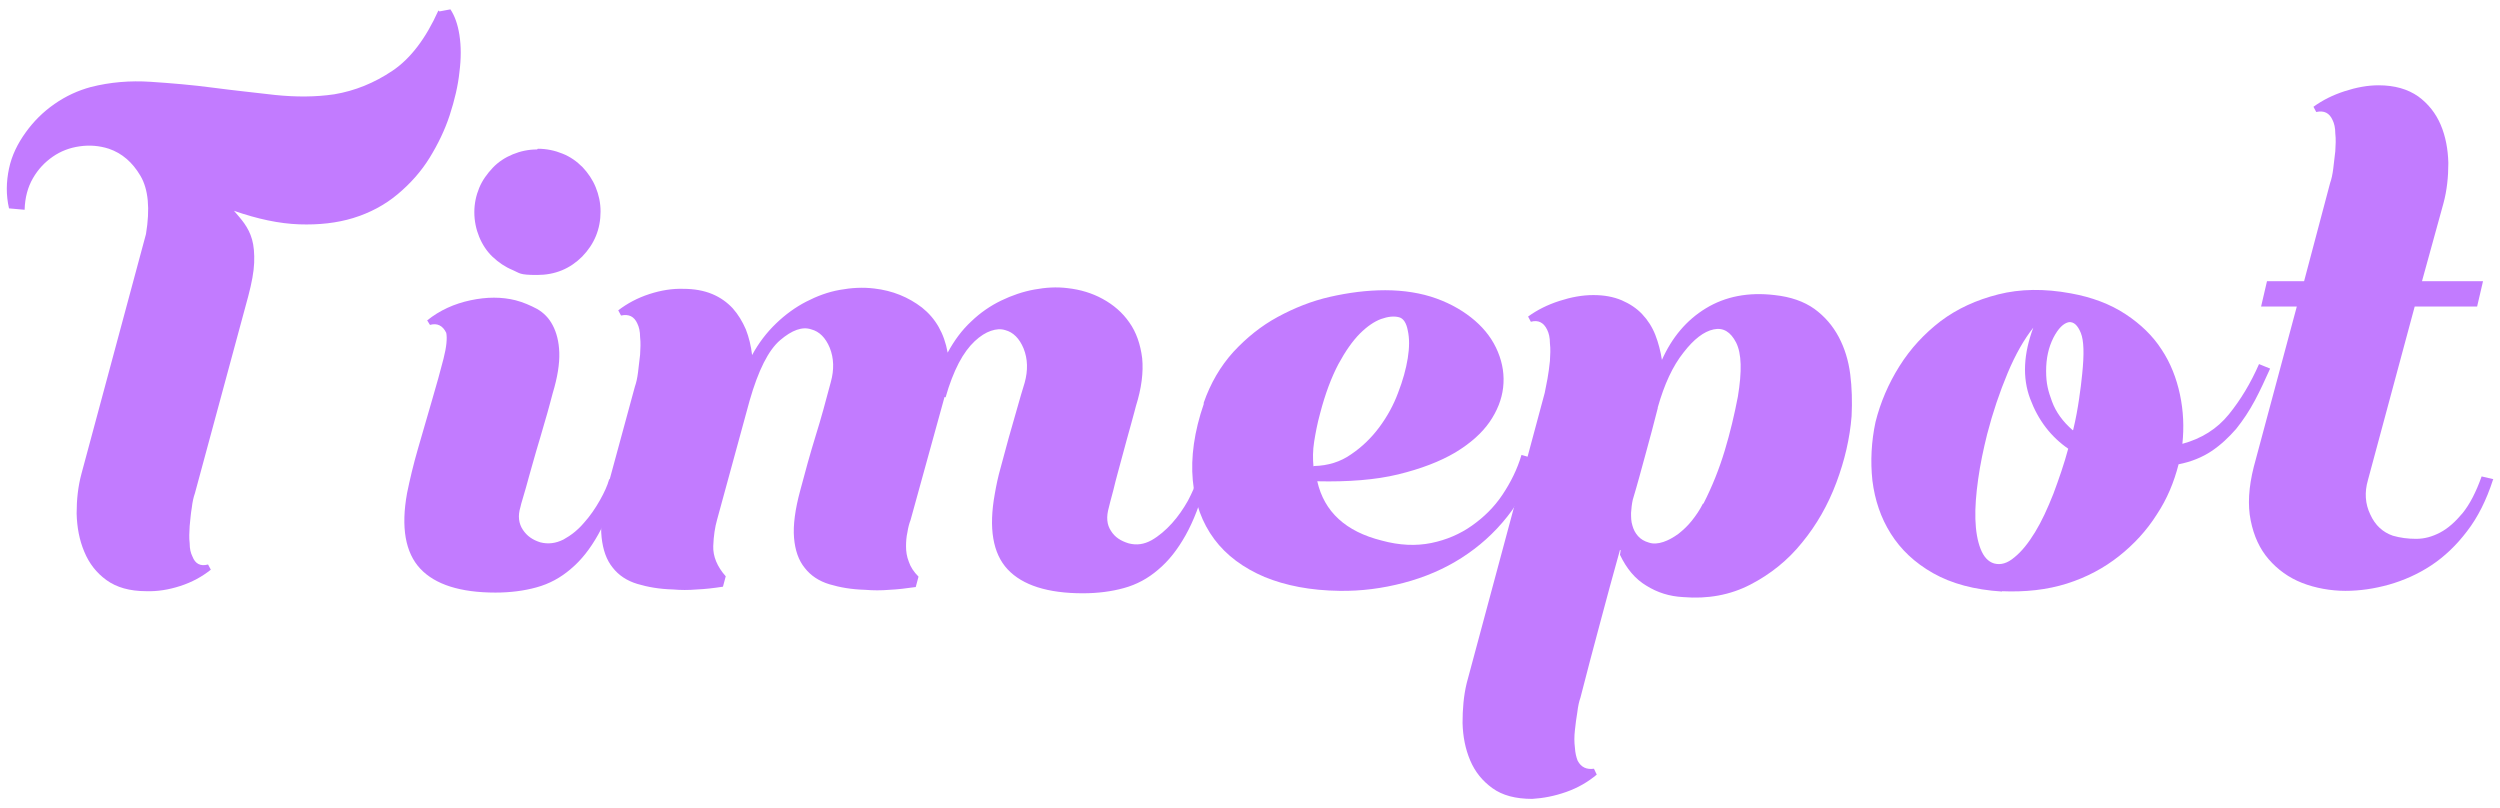 <?xml version="1.0" encoding="UTF-8"?>
<svg id="Ebene_1" xmlns="http://www.w3.org/2000/svg" version="1.1" viewBox="0 0 721 233.1">
  <!-- Generator: Adobe Illustrator 29.8.1, SVG Export Plug-In . SVG Version: 2.1.1 Build 2)  -->
  <defs>
    <style>
      .st0 {
        fill: #c27bff;
      }
    </style>
  </defs>
  <path class="st0" d="M126.7,3.3l3.2-.6c1.2,1.8,2.1,4.2,2.6,7.4.5,3.2.5,6.8,0,10.7-.4,3.9-1.4,8.1-2.8,12.4-1.4,4.3-3.4,8.4-5.8,12.3-2.4,3.9-5.5,7.4-9.2,10.5-3.7,3.1-8,5.4-12.9,6.9-4.6,1.4-9.8,2-15.5,1.8-5.7-.2-12-1.5-19.1-4h.2c1.1,1.3,2.2,2.5,3.1,3.8.9,1.3,1.7,2.8,2.2,4.6.5,1.8.7,4,.6,6.7-.1,2.6-.7,5.8-1.7,9.6l-15.4,56.9c-.4,1.1-.7,2.5-.9,4.2-.3,1.7-.4,3.4-.6,5.2-.1,1.8-.2,3.4,0,5,0,1.6.3,2.8.8,3.8.8,2.1,2.3,2.9,4.5,2.3l.8,1.5c-2.5,2-5.4,3.6-8.8,4.7-3.4,1.1-6.6,1.6-9.8,1.5-4.8,0-8.6-1.1-11.5-3.2-2.9-2.1-5-4.8-6.4-8.2-1.4-3.3-2.1-7-2.2-11,0-4,.4-7.8,1.4-11.5l18.6-69.1c1.2-7.3.7-12.9-1.6-16.8-2.3-3.9-5.3-6.5-9.1-7.8-2.8-.9-5.6-1.1-8.4-.7-2.9.4-5.5,1.4-7.8,3-2.3,1.6-4.2,3.6-5.7,6.2-1.5,2.6-2.3,5.6-2.4,9.1l-4.5-.4c-.9-3.9-.8-7.7,0-11.5s2.5-7.2,4.8-10.4c2.3-3.2,5-5.9,8.3-8.2,3.3-2.3,6.8-3.9,10.5-4.9,5.5-1.4,11.3-1.9,17.3-1.5,6,.4,12,.9,18,1.7,6,.8,12,1.4,17.9,2.1,5.9.6,11.6.6,17-.2,6-1,11.6-3.3,16.8-6.8,5.2-3.5,9.6-9.3,13.2-17.3h.2Z"/>
  <path class="st0" d="M178.6,138.7c-1.8,6.3-3.8,11.4-6.1,15.5-2.3,4.1-4.9,7.4-7.9,9.9-2.9,2.5-6.2,4.3-9.9,5.3-3.6,1-7.6,1.5-11.8,1.5-10.1,0-17.4-2.3-21.7-6.9-4.3-4.6-5.6-11.9-3.8-21.8.8-3.9,1.8-8.2,3.2-13,1.4-4.8,2.7-9.4,4-13.8,1.3-4.4,2.4-8.4,3.3-11.9.9-3.5,1.1-6,.8-7.5-1-2.1-2.6-2.9-4.7-2.3l-.8-1.3c3.6-2.9,7.8-4.8,12.5-5.8,4.7-1,9-1,13,0,2.3.6,4.3,1.5,6.2,2.5,1.9,1.1,3.4,2.6,4.5,4.7,1.1,2.1,1.8,4.7,1.9,7.9.1,3.2-.5,7.1-1.9,11.7-.1.4-.4,1.4-.8,3-.4,1.6-1,3.6-1.7,6-.7,2.4-1.4,4.9-2.2,7.5-.8,2.6-1.4,5.1-2.1,7.4-.6,2.3-1.2,4.3-1.7,6-.5,1.7-.8,2.7-.8,2.9-.8,2.6-.5,4.8.7,6.6,1.2,1.8,2.8,2.9,5,3.6,2.3.6,4.5.3,6.7-.8,2.2-1.2,4.2-2.8,5.9-4.8,1.8-2,3.3-4.2,4.6-6.5,1.3-2.3,2.2-4.3,2.7-6.1l2.6.6h.2ZM155.1,42.9c2.5,0,4.9.5,7.1,1.4,2.3.9,4.2,2.3,5.8,3.9,1.6,1.7,2.9,3.6,3.8,5.8.9,2.2,1.4,4.5,1.4,7,0,5.1-1.8,9.4-5.3,13-3.5,3.5-7.8,5.3-13,5.3s-4.9-.5-7-1.4c-2.2-.9-4.1-2.2-5.8-3.8-1.7-1.6-3-3.6-3.9-5.8s-1.4-4.6-1.4-7.1.5-4.8,1.4-7c.9-2.2,2.3-4.1,3.9-5.8s3.6-3,5.8-3.9c2.2-.9,4.5-1.4,7-1.4Z"/>
  <path class="st0" d="M272.4,114.5l-9.8,35.5c-.4,1-.7,2.2-.9,3.5-.3,1.3-.4,2.7-.4,4.1s.2,2.9.8,4.4c.5,1.5,1.4,2.9,2.8,4.3l-.8,3c-2.8.4-5.3.7-7.6.8-2.3.2-4.7.2-7,0-3.9-.1-7.3-.7-10.3-1.6-3-.9-5.4-2.5-7.1-4.7-1.8-2.2-2.8-5.1-3.1-8.7-.3-3.6.3-8.2,1.8-13.7,1.4-5.3,2.8-10.4,4.4-15.6,1.6-5.1,3-10.3,4.4-15.6,1-3.6.9-6.9-.3-9.9-1.2-2.9-3-4.7-5.3-5.3-2.6-.9-5.6.2-9,3.1-3.4,2.9-6.3,8.7-8.8,17.4l-9.4,34.4c-.6,2.1-1,4.7-1.1,7.6-.1,2.9,1.1,5.9,3.6,8.7l-.8,3c-2.6.4-5.1.7-7.5.8-2.4.2-4.7.2-6.9,0-3.9-.1-7.3-.7-10.3-1.6-3-.9-5.4-2.5-7.1-4.7-1.8-2.2-2.8-5.1-3.2-8.7-.4-3.6.1-8.2,1.5-13.7l8.1-29.8c.4-1.1.7-2.5.9-4.1.2-1.6.4-3.3.6-5.1.1-1.8.2-3.4,0-5.1,0-1.6-.3-2.9-.8-3.9-.9-2-2.4-2.8-4.7-2.3l-.8-1.5c2.6-2,5.6-3.6,9-4.7,3.4-1.1,6.6-1.6,9.8-1.5,3.1,0,5.9.5,8.3,1.5,2.4,1,4.3,2.4,5.9,4.1,1.6,1.8,2.8,3.8,3.8,6.1.9,2.3,1.5,4.8,1.8,7.4,1.9-3.5,4.2-6.5,6.9-9.1,2.7-2.6,5.6-4.7,8.7-6.3,3.1-1.6,6.3-2.8,9.7-3.4,3.3-.6,6.6-.8,9.9-.4,5.3.6,9.9,2.5,13.8,5.5,3.9,3.1,6.4,7.4,7.4,13,1.9-3.5,4.1-6.5,6.8-9,2.6-2.5,5.5-4.5,8.6-6,3.1-1.5,6.3-2.6,9.6-3.2,3.3-.6,6.4-.8,9.6-.4,3.6.4,7,1.4,10.1,3.1,3.1,1.7,5.7,3.9,7.7,6.8,2,2.8,3.2,6.3,3.7,10.3.4,4.1-.2,8.7-1.8,13.8-.1.5-.6,2.2-1.4,5.2-.8,2.9-1.7,6.1-2.6,9.5-.9,3.4-1.8,6.5-2.5,9.5-.8,2.9-1.2,4.6-1.3,5-.8,2.8-.6,5,.6,6.8,1.1,1.8,2.8,2.9,5.1,3.6,2.3.6,4.4.3,6.6-.9,2.1-1.2,4.1-2.9,5.9-4.9,1.8-2,3.3-4.2,4.6-6.5,1.2-2.3,2.1-4.3,2.6-6.1l2.6.6c-1.6,6.3-3.6,11.4-5.9,15.5-2.3,4.1-4.9,7.4-7.9,9.9-2.9,2.5-6.2,4.3-9.9,5.3-3.6,1-7.6,1.5-11.8,1.5-10.1,0-17.4-2.3-21.7-6.9-4.3-4.6-5.5-11.9-3.7-21.8.4-2.3.9-4.8,1.7-7.6.8-2.8,1.5-5.7,2.3-8.5.8-2.9,1.6-5.7,2.4-8.4.8-2.8,1.5-5.3,2.2-7.5,1-3.6.9-6.9-.3-9.9-1.2-2.9-3-4.7-5.3-5.3-1.3-.4-2.6-.3-4.1.2-1.5.5-3.1,1.5-4.7,3-1.6,1.5-3.2,3.6-4.6,6.3-1.4,2.7-2.7,6-3.8,9.9h.2Z"/>
  <path class="st0" d="M347.1,116.3c2-5.8,4.9-10.7,8.6-14.8,3.8-4.1,8-7.5,12.8-10.1,4.8-2.6,9.8-4.6,15.1-5.8,5.3-1.2,10.6-1.9,15.9-1.9s10.4.8,14.8,2.4c4.4,1.6,8.1,3.8,11.1,6.4,3,2.6,5.2,5.6,6.6,9,1.4,3.4,1.9,6.8,1.5,10.3-.4,3.4-1.7,6.7-3.9,9.9-2.3,3.3-5.6,6.2-9.9,8.8-4.4,2.6-9.9,4.7-16.4,6.3-6.6,1.6-14.4,2.2-23.4,2,2,8.8,8.2,14.5,18.6,17.1,5.1,1.4,9.9,1.6,14.3.7,4.4-.9,8.3-2.6,11.7-5,3.4-2.4,6.4-5.3,8.8-8.9s4.3-7.4,5.5-11.5l3.8,1.1c-1.5,6.4-4.1,12-7.9,16.7-3.8,4.8-8.2,8.7-13.2,11.9s-10.6,5.6-16.7,7.2c-6.1,1.6-12.2,2.4-18.5,2.3-8.3-.1-15.5-1.5-21.6-4-6.1-2.6-11-6.2-14.5-10.9-3.5-4.7-5.6-10.4-6.2-17-.6-6.6.4-14,3.2-22.1ZM379,134.4c4-.1,7.6-1.2,10.7-3.4,3.1-2.1,5.8-4.7,8.1-7.8,2.3-3.1,4.1-6.4,5.4-9.9,1.4-3.6,2.3-6.9,2.8-10,.5-3.1.5-5.8,0-8-.4-2.2-1.3-3.5-2.5-3.8-1.5-.4-3.2-.2-5.2.5-1.9.7-4,2.1-6.1,4.2-2.1,2.1-4.2,5.1-6.2,8.8-2,3.8-3.8,8.5-5.3,14.3-.8,2.9-1.3,5.6-1.7,8.1-.4,2.5-.4,4.9-.2,7.1Z"/>
  <path class="st0" d="M467.2,158.6c-2,7.1-3.9,14.2-5.8,21.3-1.9,7.1-3.8,14.2-5.6,21.3-.4,1.1-.7,2.5-.9,4.2-.3,1.7-.5,3.4-.7,5.2-.2,1.8-.2,3.4,0,5,.1,1.6.4,2.8.8,3.8,1,1.9,2.6,2.6,4.7,2.3l.8,1.7c-2.5,2.1-5.4,3.8-8.8,5-3.4,1.2-6.6,1.8-9.8,2-4.8,0-8.6-1-11.5-3.1-2.9-2.1-5-4.7-6.4-8-1.4-3.3-2.1-6.9-2.2-10.8,0-3.9.3-7.8,1.2-11.5l22.5-83.7c.2-1.1.5-2.5.8-4.1.3-1.6.5-3.3.7-5.1.1-1.8.2-3.4,0-5.1,0-1.6-.3-2.9-.8-3.9-1-2.1-2.6-2.9-4.7-2.3l-.8-1.5c2.6-1.9,5.6-3.4,9-4.5,3.4-1.1,6.6-1.7,9.8-1.7s5.8.5,8.2,1.5c2.3,1,4.3,2.3,5.9,4,1.6,1.7,2.9,3.7,3.8,6,.9,2.3,1.5,4.7,1.9,7.2,2.9-6.5,7.1-11.5,12.7-14.9,5.6-3.4,12.2-4.7,19.8-3.8,4.6.5,8.4,1.8,11.5,4,3,2.2,5.3,4.9,7,8.1,1.7,3.2,2.8,6.8,3.3,10.7.5,3.9.6,8,.4,12.1-.5,6.4-2,12.8-4.4,19.2s-5.7,12.2-9.9,17.3c-4.1,5.1-9.1,9.1-14.9,12.1-5.8,3-12.3,4.2-19.4,3.6-3.9-.2-7.4-1.3-10.6-3.3-3.2-1.9-5.7-4.9-7.6-8.9l.2-1.3ZM491.3,145.2c2.5-4.9,4.5-9.9,6.1-15.2,1.6-5.3,2.8-10.4,3.8-15.6,1.2-7.3,1.1-12.4-.5-15.6-1.6-3.1-3.7-4.4-6.5-3.8-2.8.6-5.7,2.8-8.7,6.7-3.1,3.9-5.5,9.1-7.4,15.8v.2c-1.1,4.4-2.3,8.8-3.5,13.2-1.2,4.4-2.4,8.9-3.7,13.2-.3,1.3-.4,2.5-.5,3.8,0,1.3,0,2.5.4,3.7.3,1.1.8,2.1,1.6,3,.8.9,1.8,1.5,3.2,1.9,1.2.4,2.6.3,4.1-.2,1.5-.5,2.9-1.3,4.3-2.3,1.4-1.1,2.7-2.3,3.9-3.8,1.2-1.5,2.3-3.1,3.2-4.9Z"/>
  <path class="st0" d="M577.4,170.6c-8-.5-14.6-2.3-19.9-5.3-5.3-3-9.3-6.8-12.2-11.4-2.9-4.6-4.6-9.7-5.3-15.3-.6-5.6-.3-11.3.9-16.9,1.4-5.6,3.7-11,6.9-16.1s7.2-9.4,11.9-13c4.8-3.6,10.3-6.1,16.6-7.7,6.3-1.6,13.3-1.7,20.9-.3,6.1,1.1,11.4,3.1,15.8,6,4.4,2.9,7.9,6.3,10.4,10.2,2.6,3.9,4.3,8.3,5.3,13s1.2,9.4.7,14.2c5.5-1.5,10-4.3,13.4-8.5,3.4-4.2,6.3-9,8.7-14.5l3.2,1.3c-1.4,3.1-2.8,6.2-4.4,9.2-1.6,3-3.4,5.7-5.4,8.2-2.1,2.4-4.4,4.6-7.1,6.4-2.7,1.8-5.9,3.1-9.5,3.8-1.3,5.1-3.3,10-6.3,14.5-2.9,4.6-6.6,8.6-10.9,12-4.3,3.4-9.3,6.1-15,7.9-5.7,1.8-12,2.5-18.9,2.2h.2ZM596.6,129.5c-5.1-3.5-8.8-8.3-11.1-14.5-2.3-6.1-1.9-13,.9-20.5-2.6,3.3-5.1,7.6-7.4,13.1-2.3,5.5-4.3,11.4-5.9,17.6-1.1,4.4-2,8.7-2.6,13-.6,4.3-.9,8.1-.8,11.5.1,3.4.6,6.3,1.5,8.6.9,2.3,2.2,3.7,3.9,4.2,1.9.5,3.8,0,5.9-1.8,2.1-1.7,4-4.1,5.9-7.2,1.9-3.1,3.6-6.8,5.3-11.1,1.6-4.3,3.1-8.6,4.3-13.1ZM597.9,124c.8-3.3,1.3-6.2,1.7-8.9.4-2.7.7-5.1.9-7.2.6-5.8.5-9.7-.4-11.9-.9-2.2-2-3.2-3.4-3.1-1.6.3-3.1,1.8-4.5,4.5-1.4,2.8-2.1,5.9-2.1,9.6s.6,5.8,1.7,8.8c1.1,3,3.1,5.8,6,8.3Z"/>
  <path class="st0" d="M719,138.3c-1.9,5.9-4.4,10.9-7.5,14.9-3.1,4.1-6.6,7.4-10.4,9.9-3.8,2.5-7.9,4.3-12.1,5.5-4.3,1.2-8.4,1.8-12.6,1.8s-8.7-.8-12.5-2.3c-3.8-1.5-7-3.8-9.6-6.8-2.6-3-4.3-6.7-5.2-11.2-.9-4.4-.6-9.6.9-15.5l12.4-46.2h-10.3l1.7-7.3h10.7l7.5-28.3c.4-1.1.7-2.5.9-4.1.2-1.6.4-3.3.6-5.1.1-1.8.2-3.4,0-5.1,0-1.6-.3-2.9-.8-3.9-.9-2-2.4-2.8-4.7-2.3l-.8-1.5c2.6-1.9,5.6-3.4,9-4.5s6.6-1.7,9.8-1.7c4.6,0,8.4,1.1,11.4,3.2,2.9,2.1,5.1,4.9,6.5,8.2,1.4,3.3,2.1,7,2.2,11,0,4-.4,7.9-1.4,11.6l-6.2,22.5h17.6l-1.7,7.3h-18l-13.5,50.1c-1,3.5-.8,6.8.7,9.9,1.4,3.1,3.6,5.1,6.5,6.1,2.1.6,4.3.9,6.7.9s4.6-.6,6.9-1.8c2.3-1.2,4.4-3.1,6.5-5.6,2.1-2.6,3.9-6.1,5.5-10.6l3.4.8Z"/>
</svg>